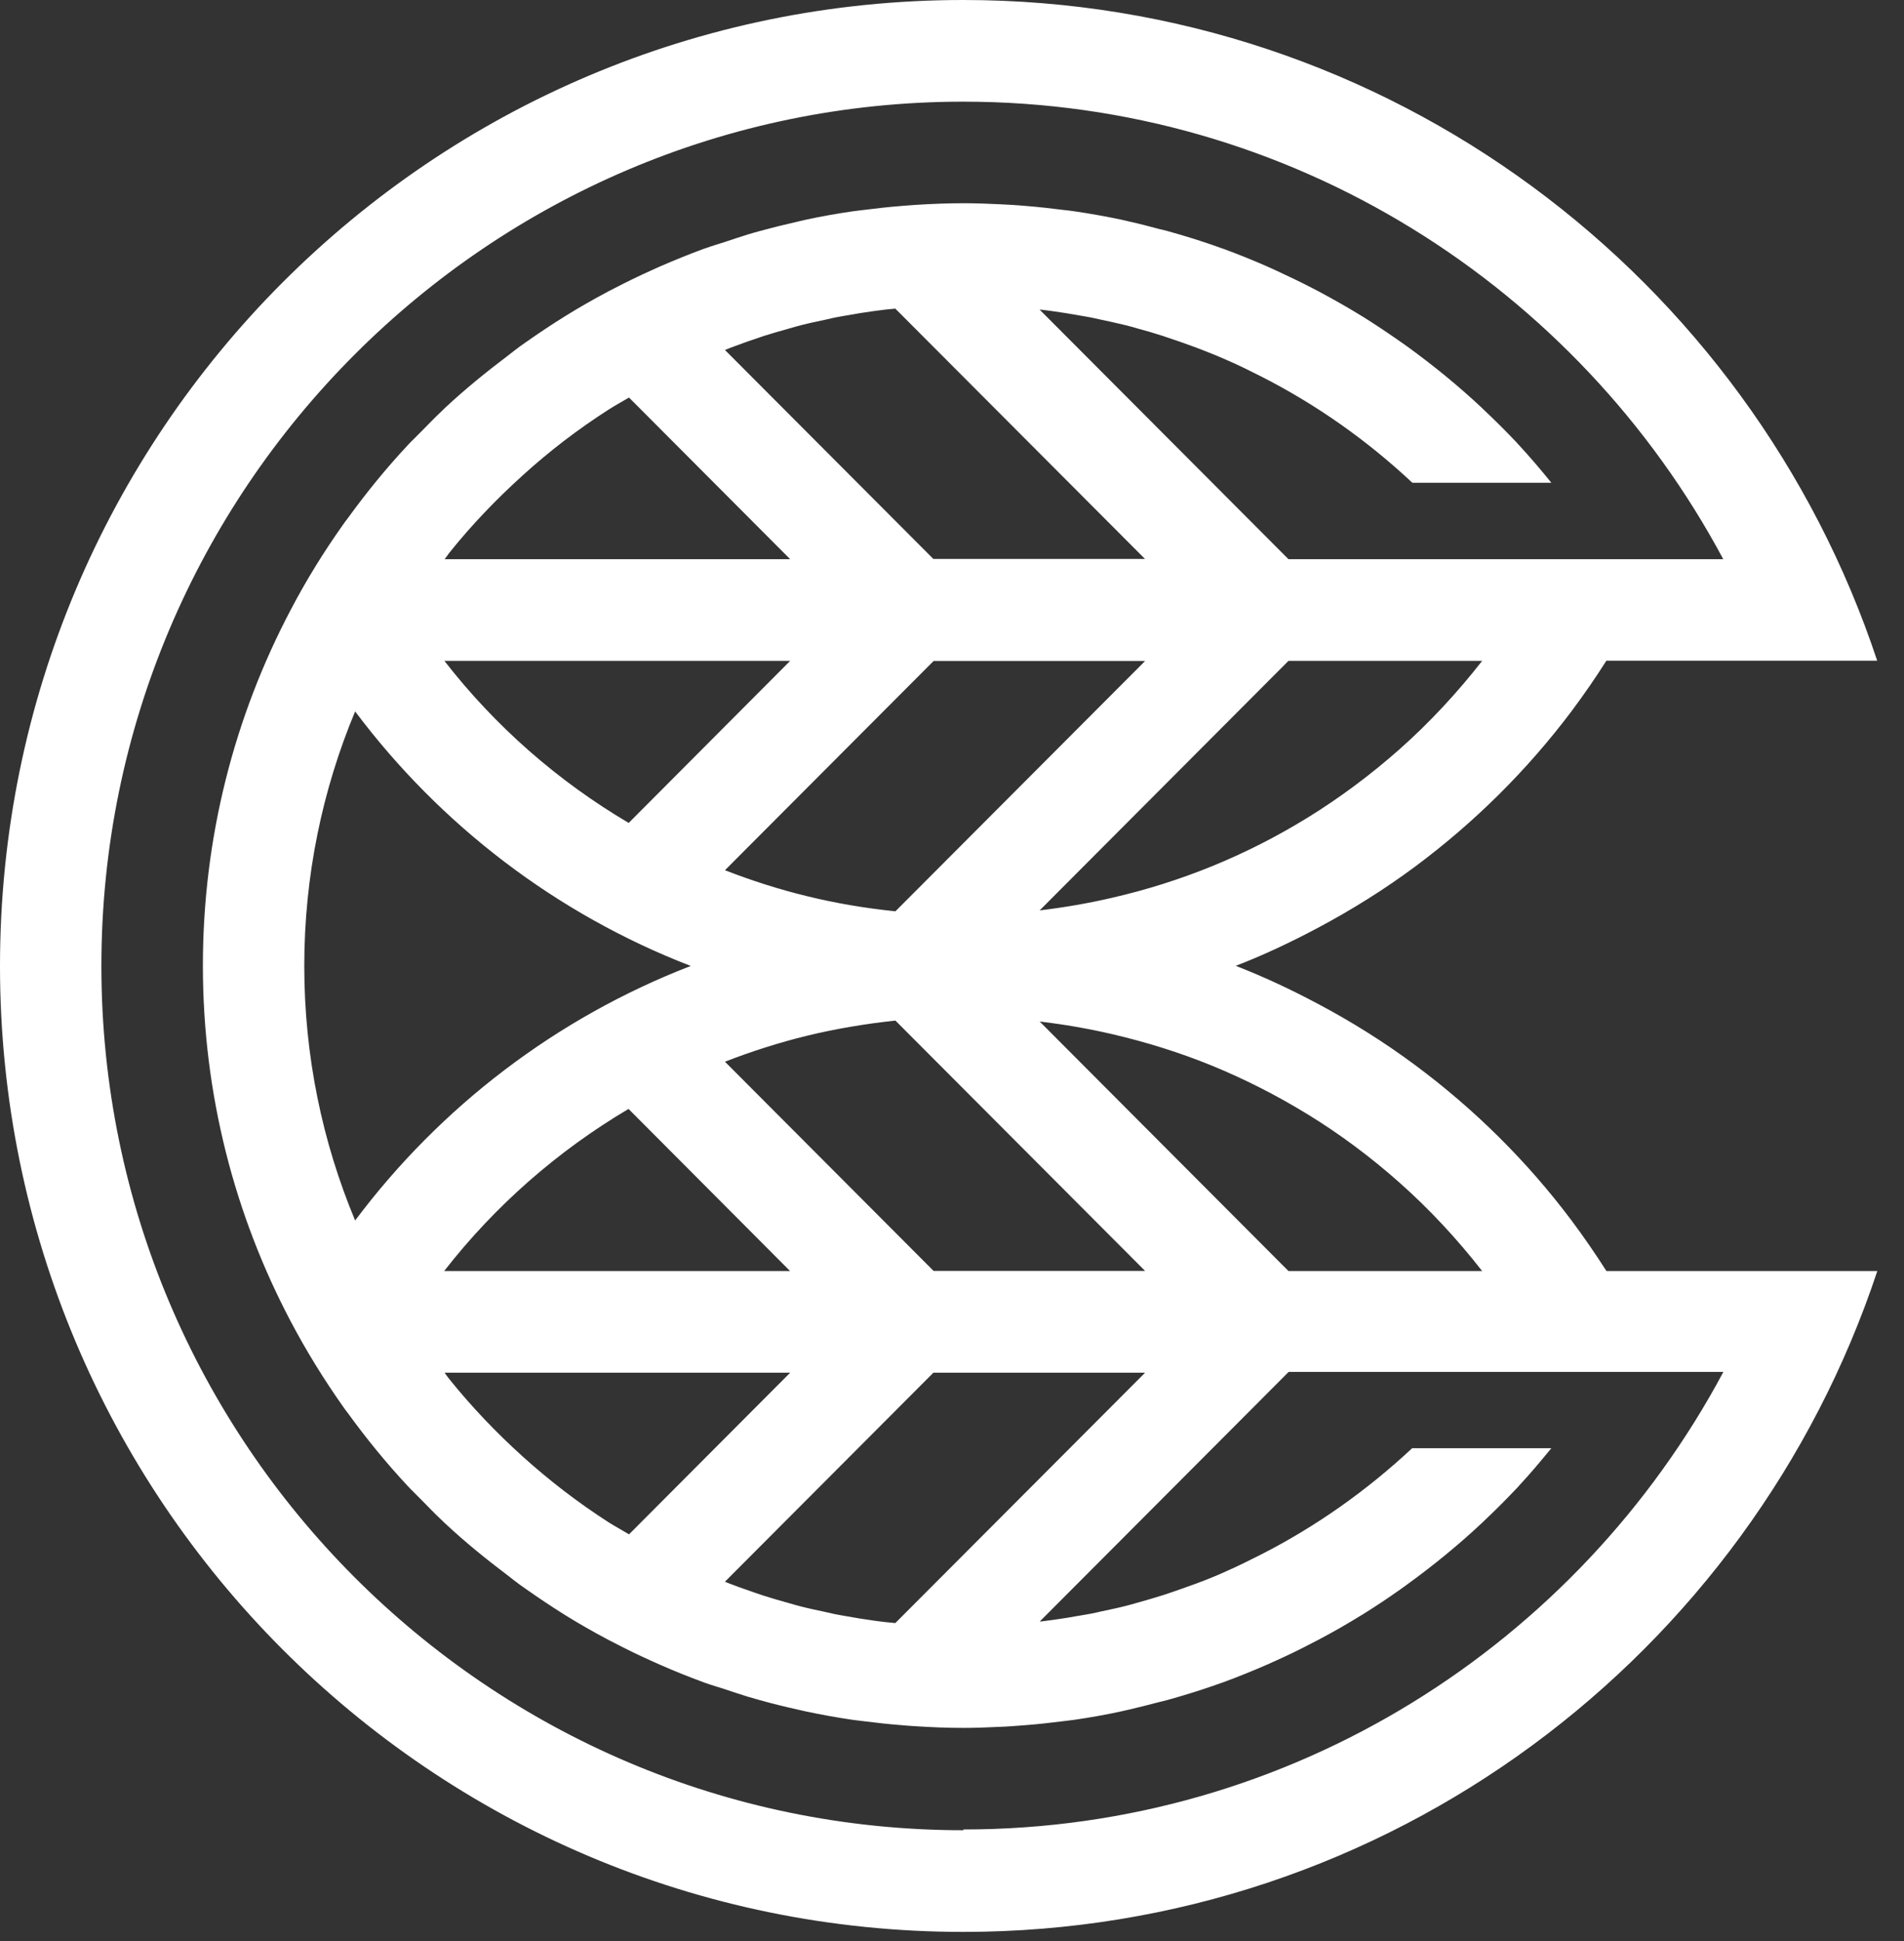 <?xml version="1.0" encoding="utf-8"?>
<svg xmlns="http://www.w3.org/2000/svg" fill="none" height="100%" overflow="visible" preserveAspectRatio="none" style="display: block;" viewBox="0 0 52 53" width="100%">
<rect x="0" y="0" width="52" height="53" fill="#333333" stroke="none"/>
<path d="M43.871 34.703C43.571 34.231 43.252 33.769 42.918 33.322C41.709 31.71 40.267 30.283 38.646 29.08C37.801 28.453 36.907 27.892 35.973 27.399C35.255 27.017 34.516 26.67 33.749 26.372C34.516 26.077 35.252 25.727 35.973 25.345C36.907 24.849 37.801 24.291 38.646 23.664C40.264 22.461 41.706 21.034 42.918 19.422C43.252 18.975 43.571 18.516 43.871 18.041H51.268C47.791 7.561 37.934 0 26.308 0C11.778 0 0 11.807 0 26.375C0 40.943 11.778 52.75 26.308 52.75C37.934 52.75 47.791 45.189 51.271 34.706H43.874L43.871 34.703ZM35.713 30.426C36.598 30.968 37.433 31.592 38.216 32.286C39.039 33.015 39.794 33.828 40.48 34.706H35.19L28.394 27.892C29.065 27.972 29.73 28.087 30.383 28.239C31.311 28.456 32.217 28.738 33.093 29.095C34.002 29.467 34.878 29.914 35.713 30.426ZM22.033 24.468C21.269 24.282 20.523 24.043 19.799 23.761L25.498 18.048H31.274L24.455 24.883C23.633 24.799 22.825 24.663 22.033 24.468ZM31.274 34.703H25.498L19.799 28.99C20.526 28.707 21.272 28.469 22.033 28.282C22.825 28.09 23.636 27.954 24.455 27.867L31.274 34.703ZM25.498 15.269L19.799 9.556C19.852 9.534 19.905 9.512 19.954 9.494C20.096 9.441 20.242 9.388 20.387 9.335C20.548 9.28 20.706 9.224 20.867 9.171C21.096 9.1 21.325 9.032 21.553 8.97C21.662 8.938 21.767 8.907 21.875 8.88C22.092 8.824 22.315 8.777 22.534 8.731C22.621 8.712 22.707 8.69 22.794 8.672C22.902 8.65 23.014 8.631 23.122 8.613C23.357 8.569 23.595 8.532 23.834 8.498C23.951 8.483 24.072 8.467 24.192 8.452C24.279 8.442 24.366 8.436 24.452 8.427L31.271 15.262H25.495L25.498 15.269ZM21.581 15.269H12.143C12.189 15.21 12.229 15.151 12.273 15.092C12.876 14.338 13.547 13.64 14.262 12.992C14.995 12.325 15.784 11.72 16.622 11.184C16.802 11.069 16.994 10.964 17.179 10.855L21.581 15.269ZM21.581 18.044L17.17 22.47C15.246 21.335 13.535 19.843 12.136 18.044H21.584H21.581ZM18.865 26.375C15.193 27.793 12.025 30.221 9.699 33.325C8.805 31.186 8.31 28.838 8.31 26.375C8.31 23.913 8.805 21.565 9.699 19.425C12.025 22.526 15.193 24.958 18.865 26.375ZM17.167 30.28L21.578 34.706H12.13C13.529 32.91 15.242 31.418 17.164 30.28H17.167ZM21.581 37.481L17.179 41.895C16.994 41.783 16.805 41.681 16.622 41.566C15.787 41.03 14.998 40.422 14.262 39.758C13.547 39.11 12.879 38.412 12.273 37.658C12.226 37.602 12.186 37.541 12.143 37.481H21.581ZM25.498 37.481H31.274L24.452 44.317C24.366 44.308 24.279 44.302 24.192 44.292C24.072 44.277 23.954 44.264 23.834 44.246C23.595 44.212 23.357 44.175 23.122 44.131C23.014 44.112 22.902 44.094 22.794 44.072C22.707 44.054 22.621 44.032 22.534 44.013C22.315 43.967 22.092 43.92 21.875 43.864C21.767 43.837 21.662 43.806 21.553 43.775C21.322 43.712 21.093 43.644 20.867 43.573C20.706 43.52 20.545 43.464 20.387 43.408C20.242 43.359 20.096 43.306 19.954 43.25C19.901 43.232 19.852 43.21 19.799 43.188L25.498 37.475V37.481ZM38.216 20.464C37.433 21.155 36.598 21.779 35.713 22.325C34.878 22.839 34.002 23.286 33.093 23.655C32.217 24.012 31.311 24.297 30.383 24.511C29.73 24.663 29.065 24.778 28.394 24.858L35.19 18.044H40.48C39.794 18.922 39.039 19.735 38.216 20.464ZM26.308 49.974C13.328 49.974 2.769 39.389 2.769 26.375C2.769 13.361 13.328 2.776 26.308 2.776C35.283 2.776 43.095 7.844 47.064 15.269H35.19L28.394 8.455C28.394 8.455 28.412 8.455 28.424 8.455C28.545 8.47 28.663 8.483 28.783 8.501C29.022 8.535 29.26 8.573 29.495 8.616C29.606 8.635 29.715 8.653 29.826 8.675C29.9 8.69 29.974 8.709 30.052 8.725C30.284 8.774 30.513 8.824 30.742 8.88C30.853 8.907 30.961 8.938 31.07 8.97C31.299 9.032 31.527 9.097 31.753 9.171C31.914 9.224 32.075 9.28 32.236 9.335C32.381 9.385 32.524 9.438 32.669 9.491C32.855 9.562 33.037 9.633 33.22 9.708C33.316 9.748 33.408 9.788 33.501 9.829C33.817 9.965 34.123 10.117 34.429 10.272C35.939 11.038 37.331 12.018 38.572 13.181H42.368C42.086 12.831 41.795 12.49 41.492 12.161C41.467 12.136 41.443 12.111 41.421 12.083C41.136 11.78 40.839 11.485 40.536 11.2C40.511 11.175 40.484 11.15 40.459 11.125C39.819 10.527 39.138 9.971 38.426 9.456C38.368 9.413 38.309 9.373 38.25 9.332C37.91 9.094 37.563 8.861 37.211 8.641C37.198 8.635 37.186 8.625 37.173 8.619C36.802 8.39 36.422 8.176 36.035 7.968C35.97 7.934 35.902 7.899 35.837 7.865C35.515 7.698 35.19 7.543 34.862 7.391C34.779 7.354 34.699 7.316 34.615 7.279C34.222 7.106 33.82 6.944 33.415 6.795C33.399 6.789 33.384 6.786 33.368 6.78C32.988 6.64 32.598 6.516 32.208 6.401C32.1 6.37 31.991 6.339 31.883 6.308C31.809 6.287 31.735 6.271 31.657 6.253C31.391 6.181 31.122 6.11 30.85 6.051C30.77 6.032 30.689 6.011 30.609 5.995C30.191 5.908 29.767 5.831 29.34 5.769C29.241 5.753 29.139 5.744 29.04 5.732C28.7 5.688 28.357 5.651 28.013 5.623C27.889 5.614 27.769 5.601 27.645 5.595C27.524 5.589 27.407 5.583 27.286 5.576C26.964 5.561 26.643 5.549 26.321 5.549C25.875 5.549 25.433 5.567 24.994 5.595C24.87 5.604 24.746 5.614 24.625 5.623C24.279 5.651 23.936 5.688 23.595 5.732C23.512 5.744 23.428 5.753 23.345 5.763C23.329 5.763 23.311 5.766 23.295 5.769C22.868 5.831 22.445 5.905 22.027 5.995C21.946 6.014 21.866 6.032 21.786 6.051C21.439 6.129 21.096 6.215 20.752 6.308C20.644 6.339 20.536 6.367 20.427 6.401C20.211 6.467 19.997 6.541 19.781 6.612C19.608 6.668 19.434 6.718 19.264 6.78C19.249 6.786 19.233 6.789 19.218 6.795C18.812 6.944 18.41 7.109 18.017 7.279C17.934 7.316 17.854 7.354 17.77 7.391C17.439 7.54 17.114 7.698 16.792 7.865C16.737 7.893 16.678 7.924 16.622 7.952C16.613 7.958 16.604 7.962 16.594 7.968C16.208 8.172 15.827 8.39 15.456 8.619C15.444 8.625 15.434 8.635 15.422 8.641C15.066 8.861 14.72 9.094 14.379 9.332C14.321 9.373 14.262 9.416 14.203 9.456C14.088 9.54 13.977 9.63 13.863 9.717C13.275 10.161 12.706 10.623 12.167 11.125C12.143 11.15 12.118 11.175 12.09 11.2C11.886 11.392 11.688 11.597 11.49 11.798C11.397 11.894 11.298 11.987 11.205 12.083C11.181 12.108 11.156 12.133 11.134 12.158C10.549 12.784 10.008 13.448 9.504 14.143C9.482 14.174 9.454 14.205 9.433 14.236C9.411 14.264 9.392 14.295 9.371 14.323C8.845 15.064 8.365 15.839 7.941 16.649C6.41 19.549 5.541 22.855 5.541 26.366C5.541 29.877 6.41 33.183 7.941 36.083C8.368 36.892 8.848 37.668 9.371 38.409C9.392 38.437 9.411 38.468 9.433 38.496C9.454 38.527 9.482 38.558 9.504 38.589C10.008 39.283 10.549 39.947 11.134 40.574C11.159 40.599 11.184 40.623 11.205 40.648C11.298 40.747 11.397 40.837 11.49 40.934C11.688 41.135 11.883 41.34 12.09 41.532C12.115 41.557 12.139 41.582 12.164 41.603C12.703 42.106 13.272 42.568 13.86 43.011C13.974 43.098 14.082 43.188 14.2 43.272C14.259 43.316 14.318 43.356 14.376 43.396C14.716 43.635 15.063 43.867 15.416 44.088C15.428 44.094 15.437 44.103 15.45 44.109C15.821 44.339 16.201 44.556 16.588 44.761C16.598 44.767 16.607 44.77 16.616 44.776C16.672 44.804 16.727 44.835 16.786 44.863C17.108 45.031 17.433 45.189 17.764 45.338C17.847 45.375 17.928 45.412 18.011 45.449C18.407 45.623 18.806 45.784 19.212 45.933C19.227 45.939 19.239 45.942 19.255 45.949C19.425 46.011 19.601 46.06 19.775 46.116C19.991 46.187 20.205 46.262 20.421 46.327C20.529 46.358 20.638 46.389 20.746 46.42C21.086 46.516 21.43 46.6 21.779 46.678C21.86 46.696 21.94 46.715 22.021 46.733C22.438 46.82 22.862 46.898 23.289 46.96C23.305 46.96 23.323 46.963 23.339 46.966C23.422 46.978 23.506 46.988 23.589 46.997C23.93 47.04 24.273 47.078 24.619 47.105C24.743 47.115 24.864 47.127 24.988 47.133C25.427 47.161 25.866 47.18 26.315 47.18C26.64 47.18 26.961 47.167 27.28 47.152C27.401 47.146 27.521 47.143 27.639 47.133C27.762 47.124 27.886 47.115 28.007 47.105C28.353 47.078 28.697 47.04 29.034 46.997C29.133 46.984 29.235 46.972 29.334 46.96C29.761 46.898 30.185 46.823 30.602 46.733C30.683 46.715 30.763 46.696 30.844 46.678C31.116 46.615 31.382 46.547 31.651 46.476C31.726 46.457 31.803 46.442 31.877 46.42C31.985 46.389 32.094 46.358 32.202 46.327C32.595 46.212 32.985 46.085 33.365 45.949C33.381 45.942 33.396 45.939 33.411 45.933C33.817 45.784 34.219 45.62 34.612 45.449C34.695 45.412 34.776 45.375 34.859 45.338C35.19 45.189 35.515 45.031 35.834 44.863C35.899 44.829 35.967 44.795 36.032 44.761C36.419 44.556 36.799 44.339 37.17 44.109C37.183 44.103 37.195 44.094 37.207 44.088C37.56 43.867 37.907 43.638 38.247 43.396C38.306 43.356 38.364 43.312 38.423 43.269C39.135 42.754 39.815 42.199 40.456 41.6C40.48 41.575 40.505 41.551 40.533 41.526C40.836 41.241 41.13 40.946 41.418 40.642C41.443 40.617 41.467 40.592 41.489 40.564C41.795 40.236 42.083 39.891 42.368 39.544H38.566C37.334 40.695 35.948 41.678 34.432 42.45C34.126 42.605 33.82 42.757 33.504 42.897C33.411 42.937 33.316 42.98 33.223 43.021C33.04 43.098 32.858 43.17 32.672 43.238C32.53 43.291 32.384 43.343 32.239 43.393C32.078 43.449 31.92 43.505 31.756 43.557C31.531 43.629 31.302 43.694 31.073 43.759C30.964 43.79 30.856 43.821 30.745 43.849C30.516 43.908 30.284 43.954 30.055 44.004C29.981 44.02 29.906 44.041 29.829 44.054C29.721 44.075 29.609 44.094 29.498 44.112C29.263 44.156 29.025 44.193 28.787 44.227C28.669 44.243 28.548 44.258 28.428 44.274C28.418 44.274 28.409 44.274 28.397 44.274L35.194 37.46H47.067C43.098 44.888 35.286 49.953 26.312 49.953L26.308 49.974Z" fill="white" id="Vector"/>
</svg>